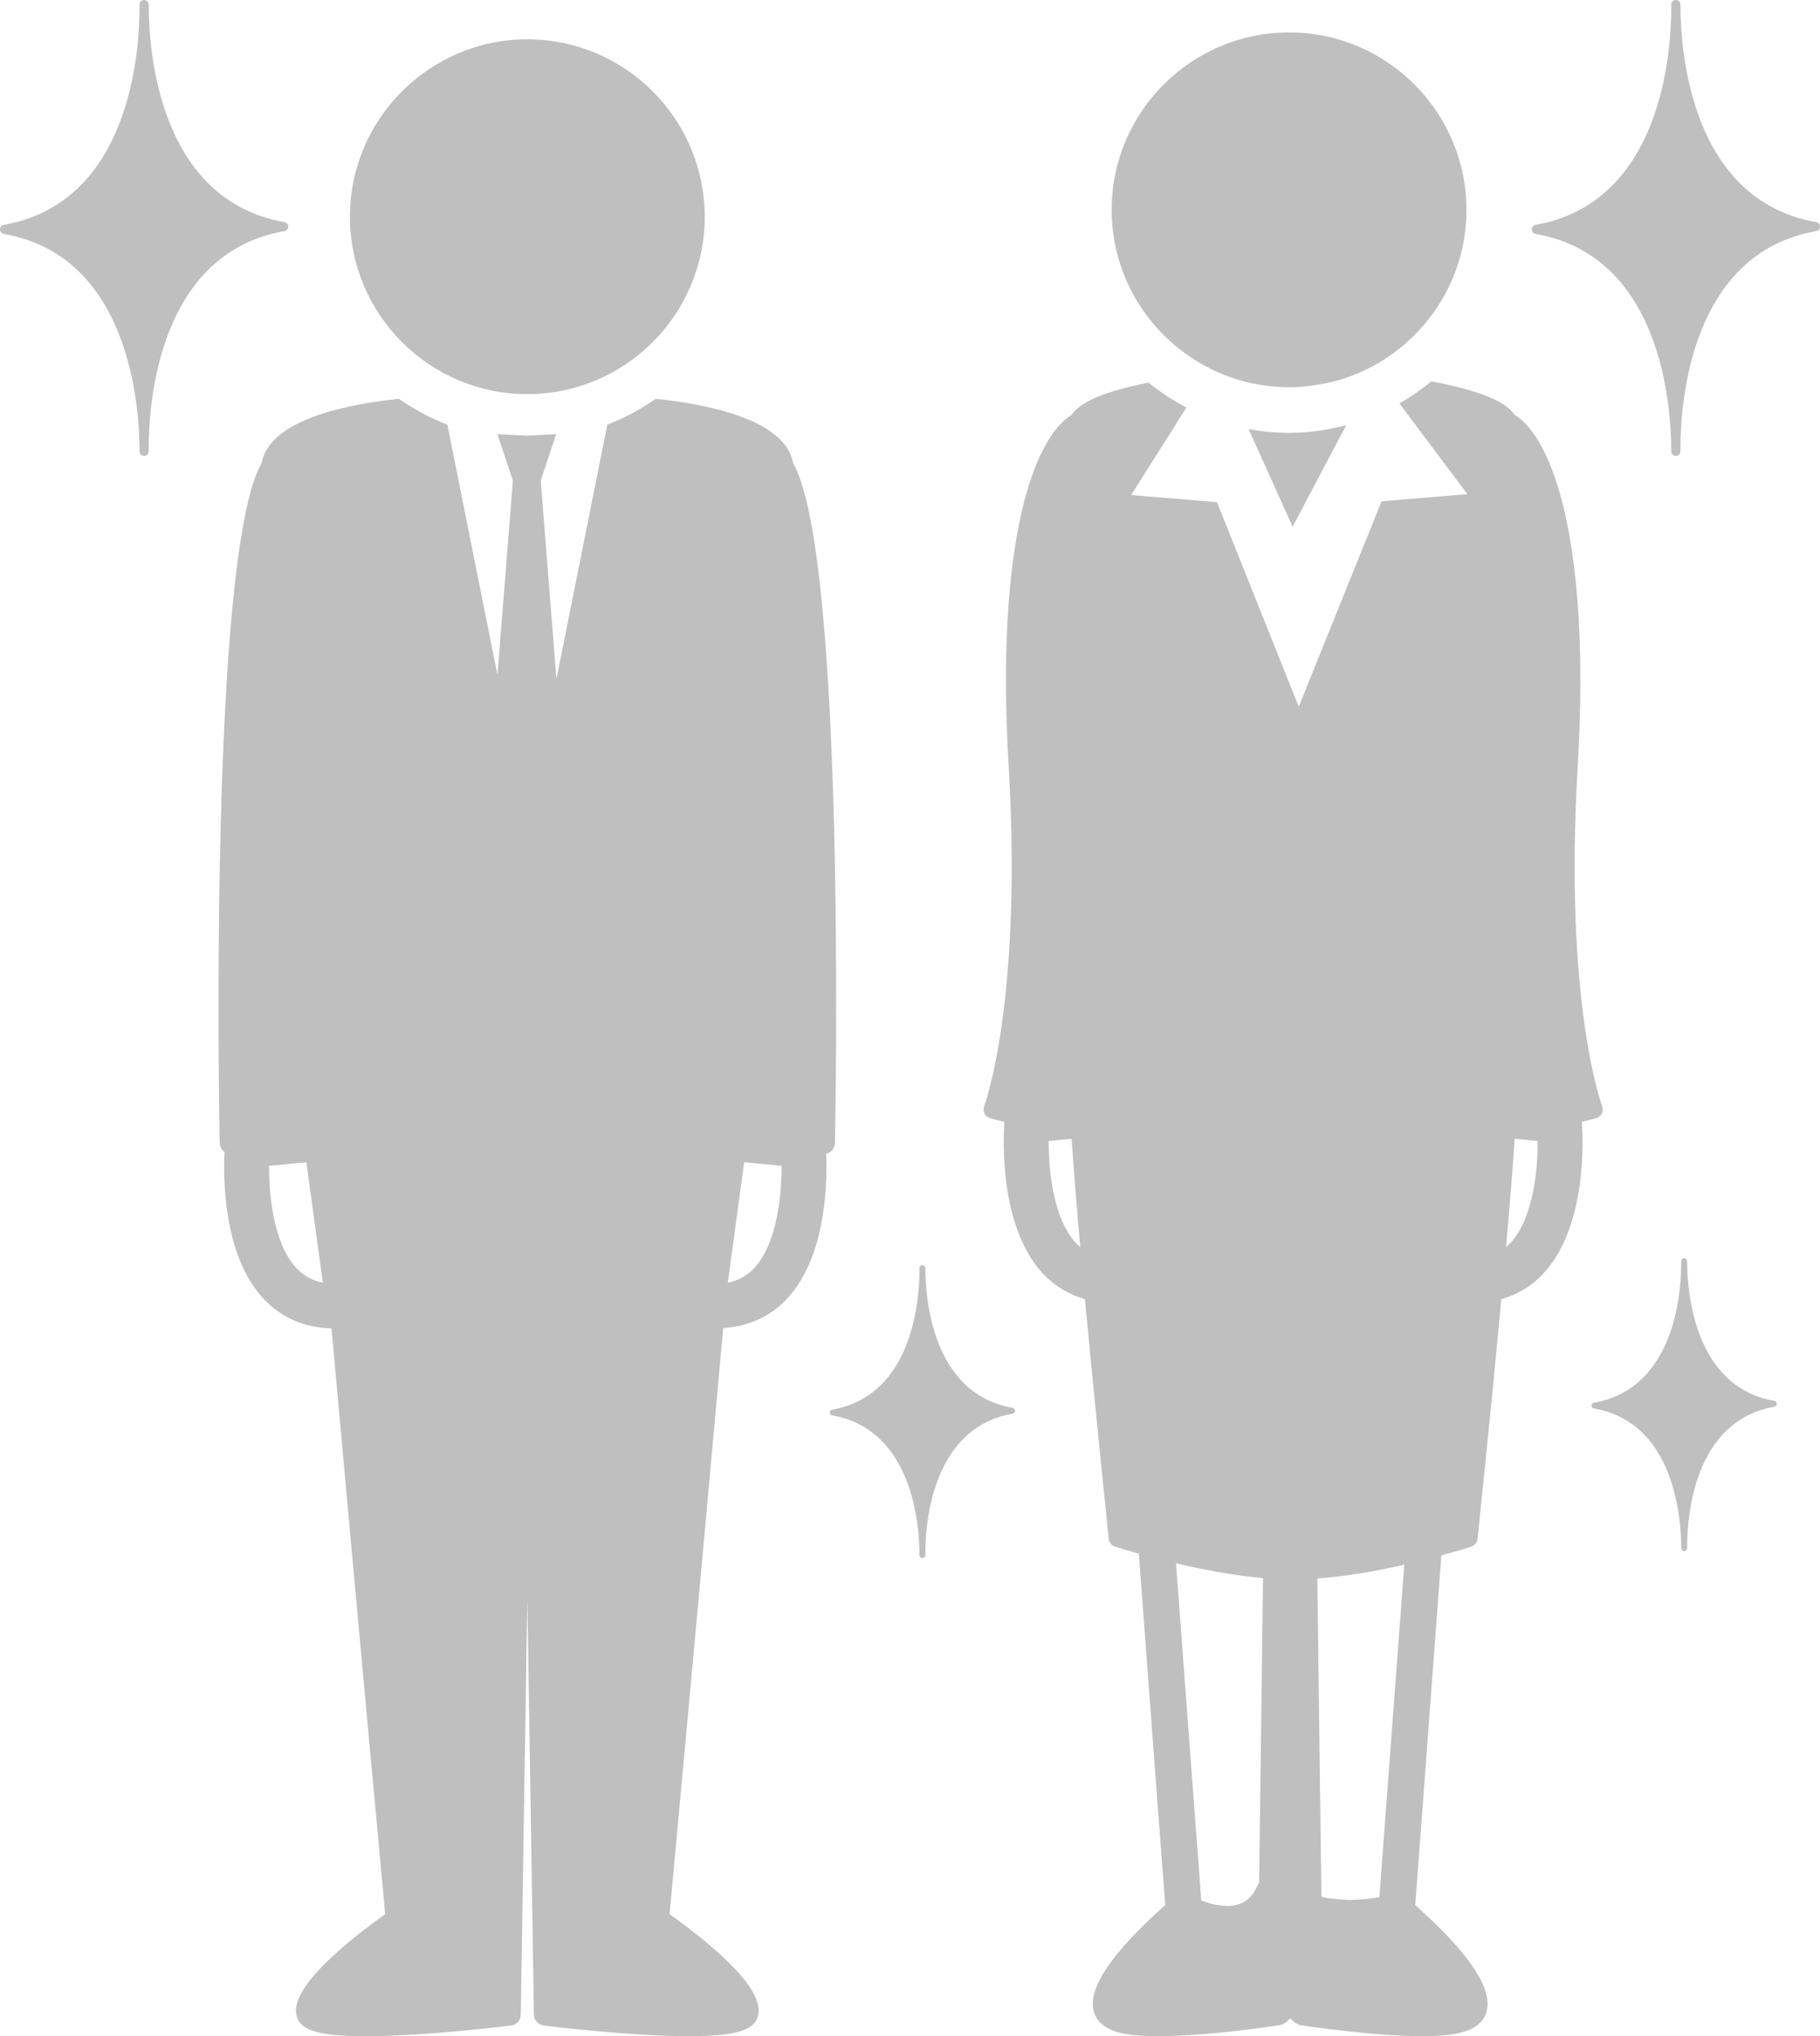 <?xml version="1.0" encoding="utf-8"?>
<!-- Generator: Adobe Illustrator 15.1.0, SVG Export Plug-In . SVG Version: 6.00 Build 0)  -->
<!DOCTYPE svg PUBLIC "-//W3C//DTD SVG 1.1//EN" "http://www.w3.org/Graphics/SVG/1.1/DTD/svg11.dtd">
<svg version="1.1" id="レイヤー_1" xmlns="http://www.w3.org/2000/svg" xmlns:xlink="http://www.w3.org/1999/xlink" x="0px"
	 y="0px" width="438.967px" height="490.986px" viewBox="0 0 438.967 490.986" enable-background="new 0 0 438.967 490.986"
	 xml:space="preserve">
<g>
	<path fill="#C0BFBF" d="M438.053,53.563c-30.393-5.361-32.748-41.489-32.748-52.457c0-0.603-0.509-1.104-1.107-1.104
		c-0.615,0-1.107,0.501-1.107,1.104v0.672c0,10.951-2.355,47.092-32.748,52.445c-0.527,0.096-0.896,0.544-0.896,1.071
		c0,0.554,0.369,1.02,0.896,1.107c30.393,5.318,32.748,41.484,32.748,52.419c0,0.614,0.492,1.116,1.107,1.116
		c0.599,0,1.107-0.501,1.107-1.116v-0.66c0-10.951,2.355-47.092,32.748-52.436c0.527-0.087,0.914-0.554,0.914-1.098
		C438.967,54.09,438.581,53.642,438.053,53.563z"/>
	<path fill="#C0BFBF" d="M427.963,337.809c-19.529-3.445-21.041-26.666-21.041-33.688c0-0.422-0.316-0.721-0.721-0.721
		c-0.387,0-0.703,0.299-0.703,0.721v0.404c0,7.066-1.512,30.277-21.041,33.715c-0.334,0.053-0.598,0.352-0.598,0.693
		c0,0.352,0.264,0.643,0.598,0.686c19.529,3.445,21.041,26.676,21.041,33.697c0,0.387,0.316,0.713,0.703,0.713
		c0.404,0,0.721-0.326,0.721-0.713v-0.42c0-7.023,1.512-30.262,21.041-33.682c0.334-0.061,0.58-0.367,0.58-0.711
		C428.543,338.17,428.297,337.862,427.963,337.809z"/>
	<path fill="#C0BFBF" d="M301.137,103.44l10.635,23.564l12.92-24.486c-4.412,1.168-9,1.863-13.764,1.863
		C307.571,104.381,304.301,104.038,301.137,103.44z"/>
	<path fill="#C0BFBF" d="M384.932,269.651c0.598-0.158,1.107-0.563,1.406-1.125c0.281-0.545,0.316-1.195,0.088-1.775
		c-0.088-0.256-9.281-24.82-5.889-82.161c3.164-53.938-6.1-79.075-15.24-84.56c-2.303-3.62-10.125-6.205-20.057-8.077
		c-0.773,0.66-1.617,1.248-2.443,1.872c-0.826,0.598-1.67,1.222-2.531,1.775c-0.896,0.581-1.811,1.125-2.742,1.688l16.4,21.867
		l-20.707,1.732l-19.969,49.526l-19.723-49.324l-20.707-1.714l13.324-21.103c-1.441-0.746-2.813-1.563-4.166-2.408
		c-0.879-0.571-1.74-1.178-2.584-1.793c-0.826-0.588-1.635-1.169-2.426-1.811c-9.176,1.828-16.295,4.325-18.475,7.77
		c-9.141,5.485-18.404,30.621-15.223,84.56c3.375,57.34-5.818,81.905-5.906,82.161c-0.229,0.58-0.192,1.23,0.088,1.775
		c0.281,0.563,0.809,0.967,1.406,1.125l3.393,0.871c-0.299,4.42-1.16,25.082,9.105,36.377c2.883,3.164,6.398,5.221,10.336,6.389
		c2.637,28.346,5.695,57.375,5.73,57.814c0.105,0.854,0.686,1.574,1.529,1.846c0.264,0.105,2.443,0.756,5.73,1.707
		c3.182,42.863,5.713,76.244,6.364,84.717c-13.466,11.971-19.231,20.838-16.999,26.332c1.881,4.648,8.49,5.281,15.363,5.281l0,0
		c11.918,0,28.248-2.504,28.934-2.602c1.195-0.184,2.18-0.861,2.848-1.766c0.668,0.904,1.635,1.582,2.813,1.766
		c0.703,0.098,17.033,2.602,28.969,2.602c6.855,0,13.465-0.633,15.346-5.273c2.25-5.502-3.533-14.369-16.98-26.34
		c0.633-8.455,3.146-41.635,6.311-84.332c4.131-1.115,6.873-1.969,7.207-2.092c0.826-0.271,1.406-0.992,1.512-1.846
		c0.035-0.439,3.111-29.469,5.73-57.814c3.955-1.168,7.453-3.225,10.318-6.389c10.283-11.295,9.422-31.957,9.123-36.377
		L384.932,269.651z M370.87,275.135c0.035,7.137-1.09,18.563-6.469,24.477c-0.369,0.404-0.756,0.738-1.16,1.09
		c0.861-9.756,1.617-18.852,2.074-26.023l0.264-0.07L370.87,275.135z M259.407,299.629c-5.36-5.896-6.504-17.34-6.469-24.494
		l5.273-0.527l0.264,0.07c0.475,7.172,1.213,16.268,2.074,26.023C260.163,300.377,259.758,300.016,259.407,299.629z
		 M304.635,380.524l-0.949,73.469c-0.14,0.184-0.246,0.387-0.352,0.615c-0.773,1.723-1.74,2.971-2.936,3.779
		c-1.213,0.799-2.672,1.203-4.43,1.203c-0.545,0-1.107-0.053-1.67-0.141c-0.176-0.018-0.352-0.053-0.527-0.078
		c-0.369-0.063-0.703-0.113-1.055-0.186c-0.193-0.053-0.387-0.105-0.58-0.141c-0.299-0.096-0.615-0.158-0.879-0.264
		c-0.193-0.053-0.369-0.113-0.563-0.176c-0.264-0.078-0.51-0.166-0.738-0.254c-0.07-0.01-0.158-0.053-0.211-0.088
		c-0.686-9-3.075-40.65-6.1-81.299C289.958,378.432,297.499,379.901,304.635,380.524z M332.69,457.446
		c-0.598,0.09-1.23,0.238-1.811,0.299c-0.369,0.035-0.738,0.098-1.107,0.133c-1.652,0.158-3.234,0.264-4.764,0.246
		c-0.123,0-0.229-0.035-0.352-0.035c-1.389-0.045-2.707-0.168-3.973-0.344c-0.334-0.043-0.668-0.105-1.002-0.148
		c-0.316-0.08-0.615-0.203-0.967-0.273l-0.984-76.711c7.031-0.482,14.52-1.836,20.971-3.322
		C335.766,416.629,333.446,447.471,332.69,457.446z"/>
	<path fill="#C0BFBF" d="M292.032,88.939c0.58,0.272,1.143,0.588,1.723,0.834c0.492,0.202,0.984,0.413,1.477,0.606
		c1.072,0.405,2.162,0.809,3.27,1.169c2.373,0.712,4.869,1.213,7.418,1.529c1.635,0.176,3.305,0.299,5.01,0.299
		c1.898,0,3.762-0.158,5.607-0.413c2.496-0.325,4.957-0.844,7.277-1.573c1.582-0.5,3.111-1.116,4.605-1.775
		c14.889-6.724,25.277-21.666,25.277-39.015c0-23.59-19.195-42.785-42.768-42.785c-23.607,0-42.803,19.195-42.803,42.785
		C268.125,67.415,277.899,81.951,292.032,88.939z"/>
	<path fill="#C0BFBF" d="M68.607,53.564c-30.389-5.37-32.748-41.493-32.748-52.462C35.859,0.5,35.362,0,34.748,0
		c-0.607,0-1.095,0.5-1.095,1.103v0.677c0,10.946-2.378,47.092-32.744,52.436C0.382,54.312,0,54.76,0,55.296
		c0,0.544,0.382,1.011,0.909,1.107c30.366,5.318,32.744,41.476,32.744,52.41c0,0.624,0.487,1.125,1.095,1.125
		c0.614,0,1.111-0.501,1.111-1.125v-0.66c0-10.942,2.359-47.091,32.748-52.435c0.523-0.079,0.914-0.545,0.914-1.099
		C69.521,54.092,69.131,53.644,68.607,53.564z"/>
	<path fill="#C0BFBF" d="M244.236,339.48c-19.533-3.445-21.05-26.674-21.05-33.697c0-0.412-0.315-0.711-0.707-0.711
		s-0.712,0.299-0.712,0.711v0.414c0,7.059-1.521,30.27-21.046,33.705c-0.334,0.063-0.579,0.361-0.579,0.695
		c0,0.352,0.245,0.641,0.579,0.693c19.525,3.445,21.046,26.676,21.046,33.697c0,0.387,0.32,0.713,0.712,0.713
		s0.707-0.326,0.707-0.713v-0.43c0-7.023,1.517-30.252,21.05-33.672c0.334-0.061,0.58-0.377,0.58-0.721
		C244.816,339.841,244.57,339.533,244.236,339.48z"/>
	<path fill="#C0BFBF" d="M200.525,277.552c0.535-0.518,0.852-1.213,0.86-1.934c0.123-5.818,2.689-141.767-10.112-163.986
		c-1.906-10.644-21.282-14.247-33.121-15.469c-1.213,0.853-2.475,1.653-3.757,2.417c-1.587,0.932-3.218,1.793-4.892,2.558
		c-0.997,0.448-2.008,0.861-3.023,1.266l-12.27,61.33l-3.792-47.856l3.428-10.292l0.307-0.905l-7.097,0.369l-7.097-0.369l0.29,0.852
		l3.455,10.345l-3.718,46.881l-12.081-60.354c-1.019-0.386-2.026-0.799-3.014-1.257c-1.683-0.773-3.318-1.635-4.904-2.566
		c-1.297-0.764-2.549-1.564-3.771-2.417c-11.834,1.222-31.188,4.825-33.104,15.469C50.319,133.852,52.876,269.8,52.991,275.619
		c0.018,0.721,0.334,1.416,0.874,1.934c0.075,0.07,0.189,0.098,0.291,0.158c-0.317,6.162-0.366,24.697,9.162,35.191
		c4.329,4.773,9.944,7.217,16.646,7.428c6.184,68.58,11.962,130.711,12.942,141.223c-11.623,8.332-24.144,19.178-21.036,25.391
		c1.213,2.408,4.452,4.043,16.304,4.043c14.401,0,34.233-2.469,35.063-2.574c1.346-0.158,2.36-1.293,2.373-2.646l1.578-100.484
		l1.586,100.484c0.026,1.354,1.037,2.488,2.365,2.646c0.848,0.105,20.672,2.574,35.081,2.574c11.848,0,15.077-1.635,16.291-4.043
		c3.12-6.213-9.4-17.059-21.02-25.391c0.979-10.512,6.754-72.686,12.941-141.303c6.25-0.447,11.536-2.83,15.636-7.348
		c9.308-10.266,9.476-28.186,9.198-34.752C199.724,278.072,200.172,277.886,200.525,277.552z M175.537,309.298l3.95-29.047
		l9.014,0.861c0.035,7.207-1.111,18.623-6.473,24.531C180.265,307.55,178.125,308.781,175.537,309.298z M71.355,305.644
		c-5.352-5.908-6.491-17.342-6.46-24.531l9-0.861l3.968,29.047C75.275,308.781,73.131,307.55,71.355,305.644z"/>
	<path fill="#C0BFBF" d="M127.188,95.039c23.595,0,42.785-19.195,42.785-42.776c0-23.581-19.19-42.781-42.785-42.781
		c-23.59,0-42.785,19.2-42.785,42.781C84.403,75.844,103.598,95.039,127.188,95.039z"/>
</g>
</svg>
